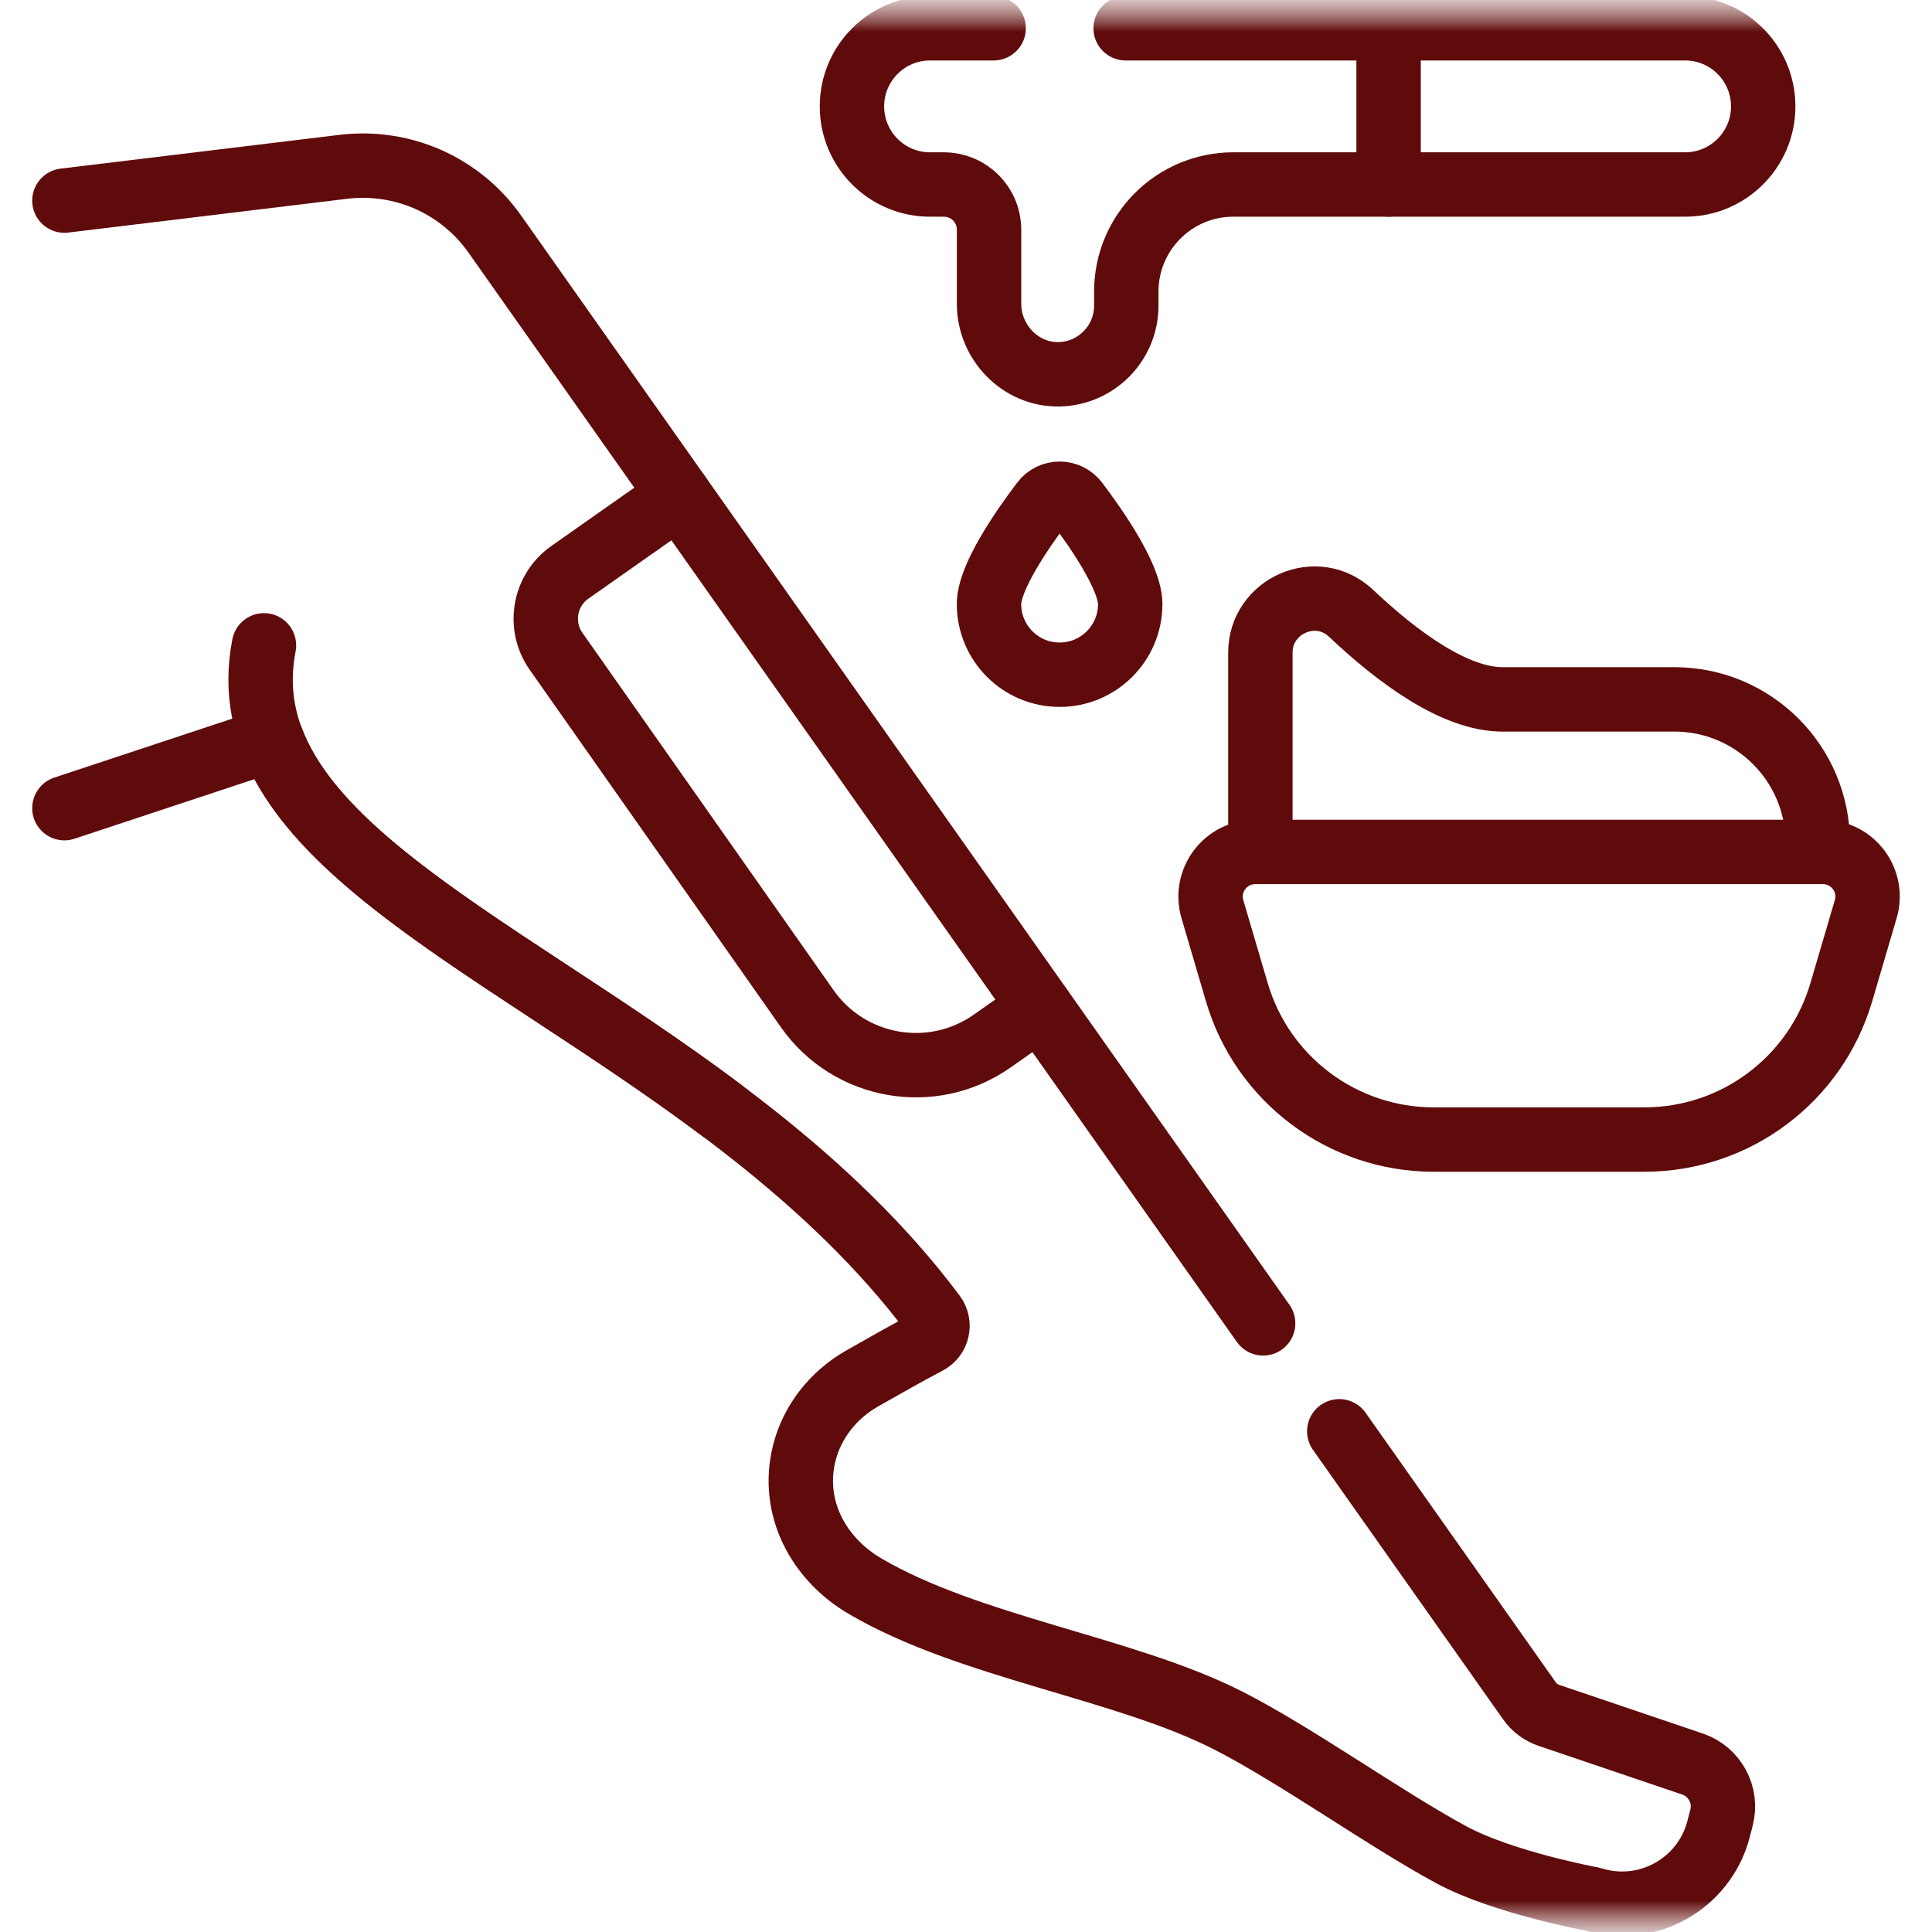 <?xml version="1.0" encoding="UTF-8"?> <svg xmlns="http://www.w3.org/2000/svg" width="30" height="30" viewBox="0 0 30 30" fill="none"><g clip-path="url(#clip0_2323_355)"><mask id="mask0_2323_355" style="mask-type:luminance" maskUnits="userSpaceOnUse" x="0" y="0" width="30" height="30"><path d="M30 0H0V30H30V0Z" fill="white"></path></mask><g mask="url(#mask0_2323_355)"><mask id="mask1_2323_355" style="mask-type:luminance" maskUnits="userSpaceOnUse" x="0" y="0" width="30" height="30"><path d="M29.5 29.5V0.5H0.5V29.5H29.5Z" fill="white" stroke="white"></path></mask><g mask="url(#mask1_2323_355)"><path d="M28.226 13.229V13.086C28.226 11.857 27.229 10.86 26 10.86H23.331C22.589 10.86 21.704 10.208 20.979 9.523C20.447 9.021 19.571 9.404 19.571 10.136V13.229" stroke="#600B0B" stroke-miterlimit="10" stroke-linecap="round" stroke-linejoin="round"></path><path d="M20.796 22.225L23.748 26.409C23.822 26.515 23.928 26.594 24.051 26.636L26.282 27.392C26.626 27.509 26.822 27.871 26.732 28.223L26.687 28.397C26.466 29.257 25.569 29.755 24.723 29.489C24.723 29.489 23.334 29.233 22.533 28.799C21.499 28.24 20.114 27.246 19.066 26.713C17.456 25.896 15.048 25.579 13.431 24.629C12.704 24.203 12.277 23.403 12.489 22.563C12.612 22.073 12.942 21.661 13.38 21.409C13.727 21.211 14.119 20.99 14.404 20.841C14.559 20.76 14.606 20.558 14.501 20.418C11.294 16.125 5.306 14.372 4.219 11.483L1 12.549" stroke="#600B0B" stroke-miterlimit="10" stroke-linecap="round" stroke-linejoin="round"></path><path d="M1 3.115L5.334 2.59C5.783 2.536 6.238 2.604 6.652 2.787C7.065 2.971 7.421 3.263 7.682 3.633L19.614 20.549" stroke="#600B0B" stroke-miterlimit="10" stroke-linecap="round" stroke-linejoin="round"></path><path d="M4.099 10.021C3.538 12.917 7.582 14.523 11.205 17.241" stroke="#600B0B" stroke-miterlimit="10" stroke-linecap="round" stroke-linejoin="round"></path><path d="M10.546 7.694L8.85 8.886C8.451 9.166 8.355 9.716 8.635 10.114L12.534 15.662C13.189 16.595 14.476 16.82 15.409 16.164L16.152 15.642" stroke="#600B0B" stroke-miterlimit="10" stroke-linecap="round" stroke-linejoin="round"></path><path d="M15.429 0.439H14.441C13.772 0.439 13.229 0.982 13.229 1.652C13.229 2.322 13.772 2.865 14.441 2.865H14.657C15.044 2.865 15.358 3.179 15.358 3.566V4.719C15.358 5.316 15.847 5.823 16.444 5.812C17.023 5.801 17.489 5.328 17.489 4.747V4.527C17.489 3.609 18.233 2.865 19.151 2.865H26.166C26.836 2.865 27.379 2.322 27.379 1.652C27.379 0.982 26.836 0.439 26.166 0.439H17.479" stroke="#600B0B" stroke-miterlimit="10" stroke-linecap="round" stroke-linejoin="round"></path><path d="M21.562 0.439V2.865" stroke="#600B0B" stroke-miterlimit="10" stroke-linecap="round" stroke-linejoin="round"></path><path d="M16.716 7.798C16.584 7.623 16.323 7.623 16.192 7.798C15.867 8.227 15.357 8.968 15.357 9.38C15.357 9.986 15.848 10.477 16.454 10.477C17.059 10.477 17.55 9.986 17.55 9.38C17.55 8.968 17.04 8.227 16.716 7.798Z" stroke="#600B0B" stroke-miterlimit="10" stroke-linecap="round" stroke-linejoin="round"></path><path d="M25.535 17.695H22.263C20.849 17.695 19.605 16.764 19.206 15.409L18.826 14.117C18.696 13.673 19.029 13.229 19.492 13.229H28.306C28.769 13.229 29.102 13.673 28.971 14.117L28.591 15.409C28.192 16.764 26.948 17.695 25.535 17.695Z" stroke="#600B0B" stroke-miterlimit="10" stroke-linecap="round" stroke-linejoin="round"></path></g></g></g><defs><clipPath id="clip0_2323_355"><rect width="30" height="30" fill="white"></rect></clipPath></defs></svg> 